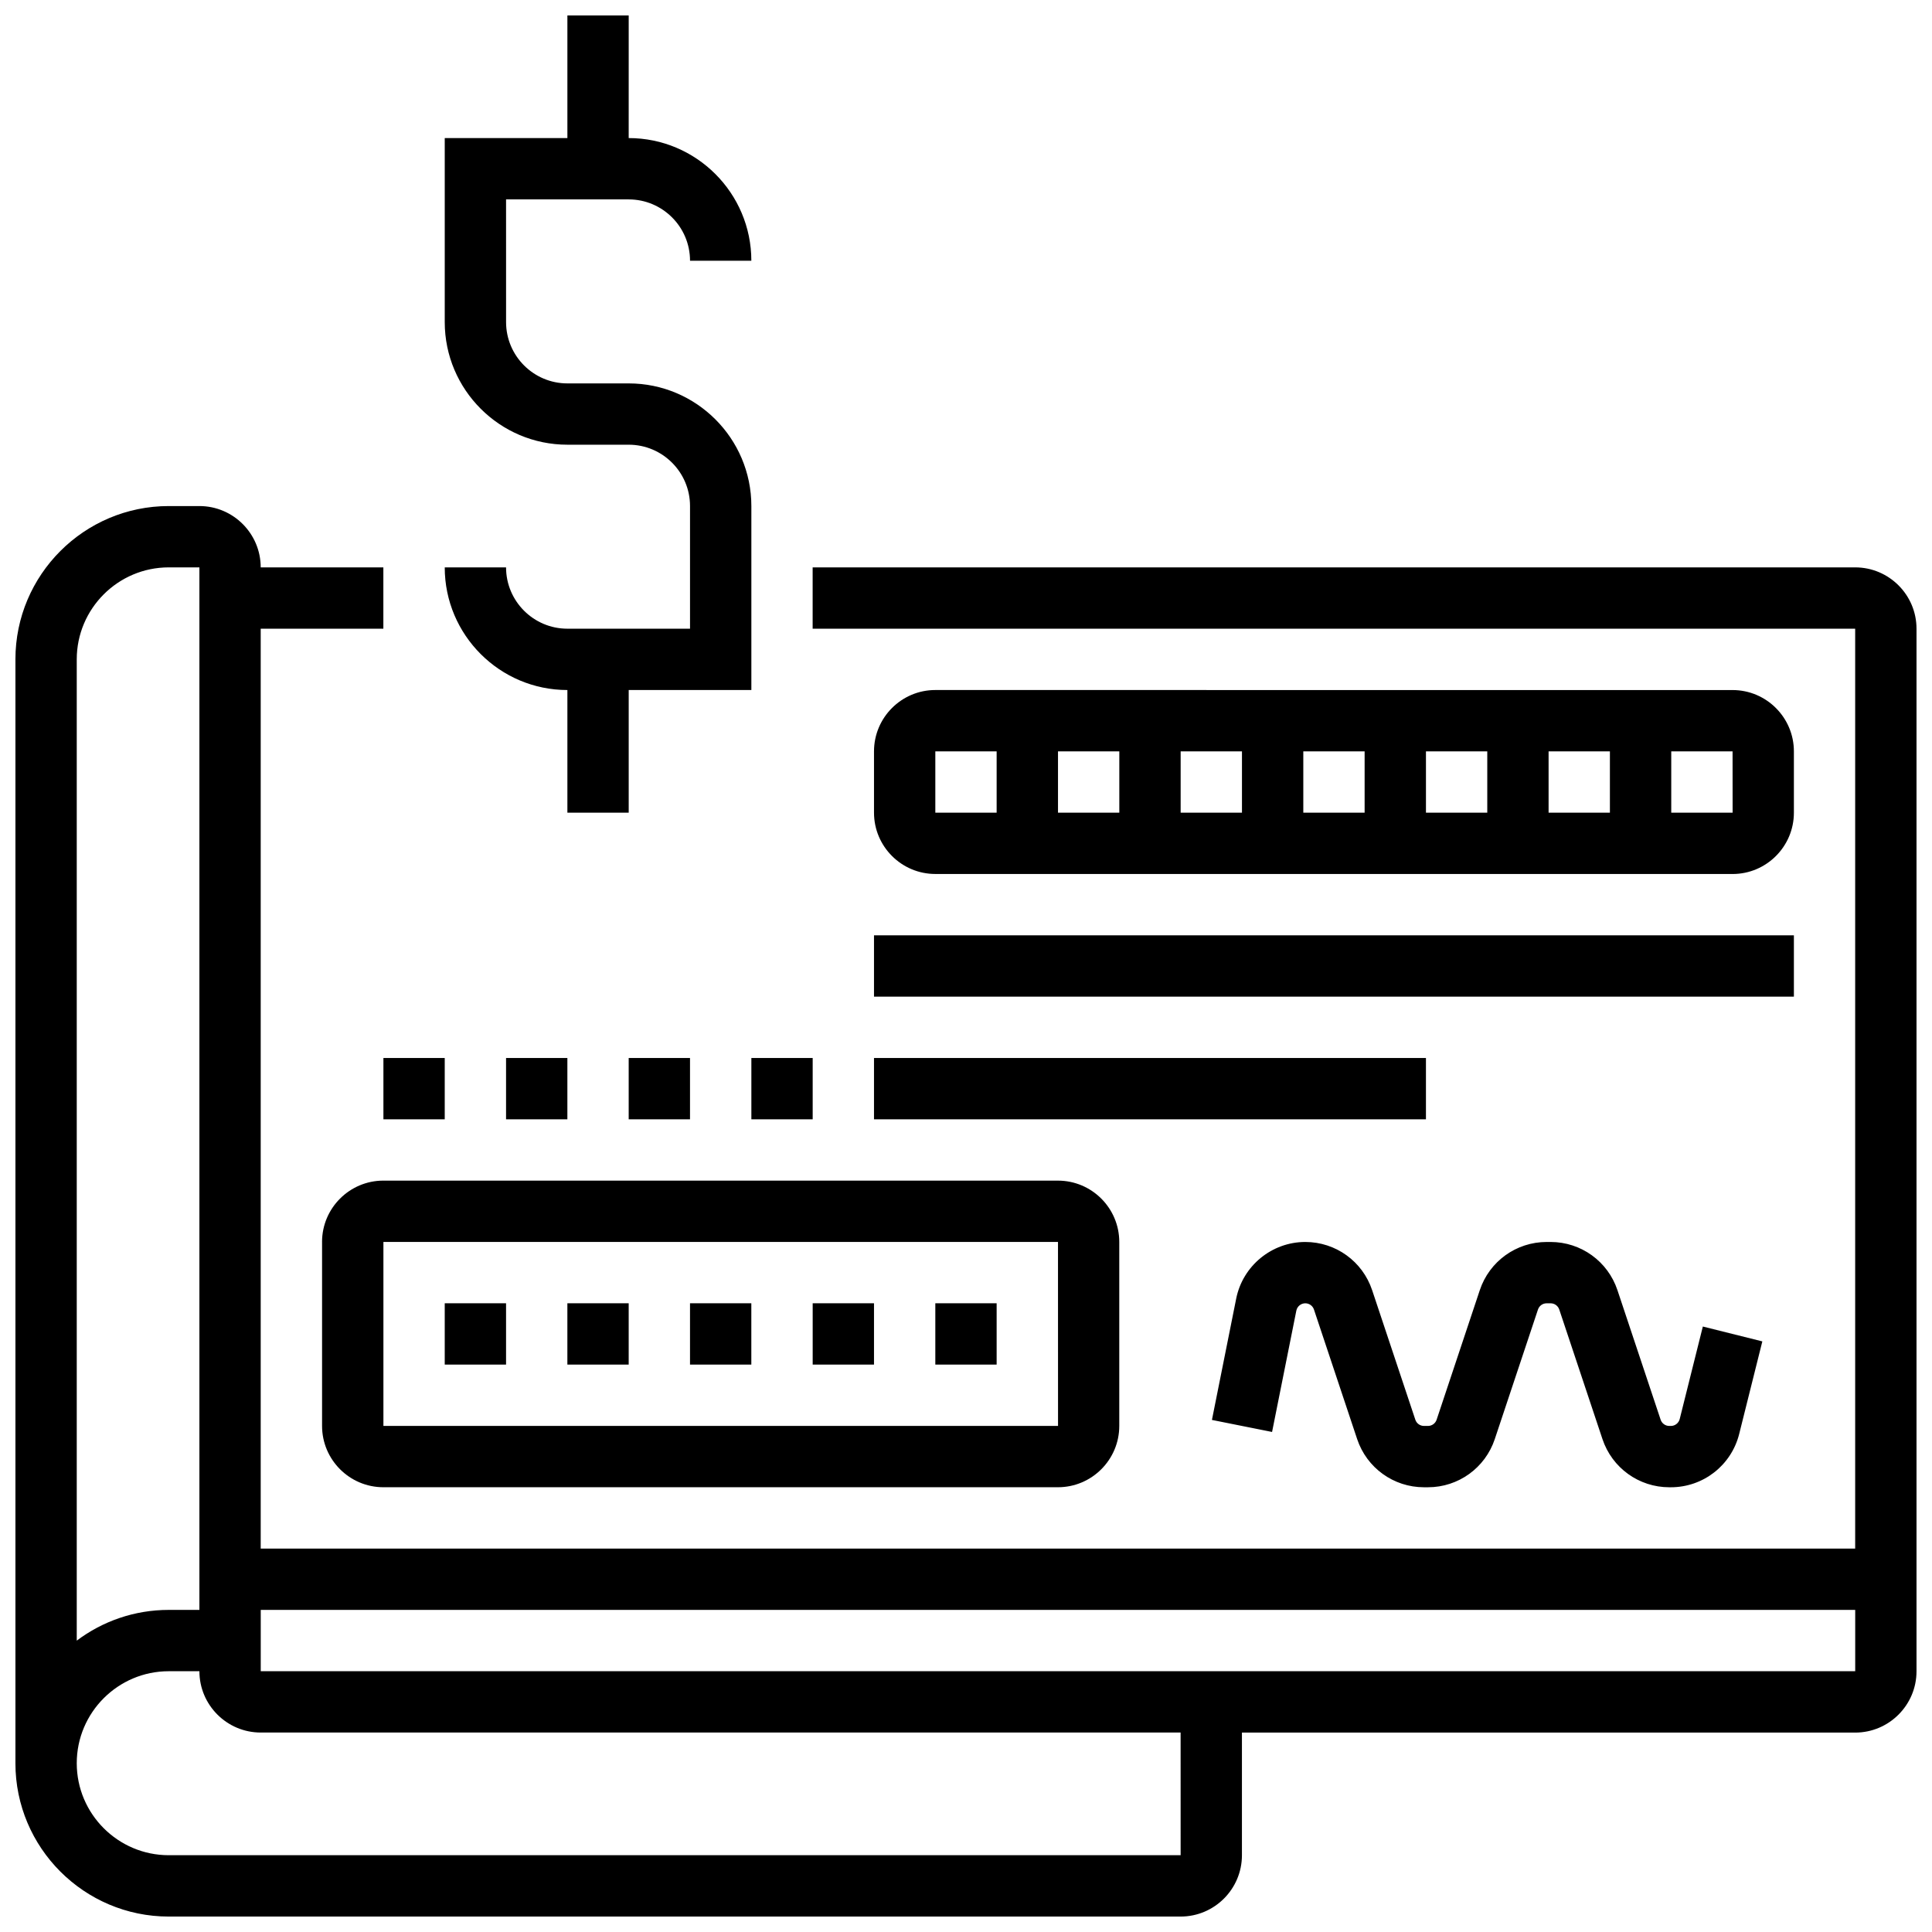 <?xml version="1.0" encoding="UTF-8"?>
<!-- Uploaded to: ICON Repo, www.iconrepo.com, Generator: ICON Repo Mixer Tools -->
<svg width="800px" height="800px" version="1.1" viewBox="144 144 512 512" xmlns="http://www.w3.org/2000/svg">
 <defs>
  <clipPath id="b">
   <path d="m261 148.09h83v211.91h-83z"/>
  </clipPath>
  <clipPath id="a">
   <path d="m148.09 278h503.81v373.9h-503.81z"/>
  </clipPath>
 </defs>
 <g clip-path="url(#b)">
  <path d="m294.36 310.61c-8.961 0-16.25-7.293-16.25-16.25h-16.25c0 17.922 14.582 32.504 32.504 32.504v32.504h16.25v-32.504h32.504v-48.754c0-17.922-14.582-32.504-32.504-32.504h-16.25c-8.961 0-16.25-7.293-16.25-16.25l-0.004-32.512h32.504c8.961 0 16.25 7.293 16.25 16.25h16.25c0-17.922-14.582-32.504-32.504-32.504l0.004-32.5h-16.25v32.504h-32.504v48.754c0 17.922 14.582 32.504 32.504 32.504h16.25c8.961 0 16.25 7.293 16.25 16.25v32.504z"/>
 </g>
 <path d="m261.86 489.38h16.25v16.25h-16.25z"/>
 <path d="m294.36 489.38h16.25v16.25h-16.25z"/>
 <path d="m326.86 489.38h16.25v16.25h-16.25z"/>
 <path d="m359.37 489.38h16.25v16.25h-16.25z"/>
 <path d="m245.61 424.38h16.25v16.25h-16.25z"/>
 <path d="m278.11 424.38h16.25v16.25h-16.25z"/>
 <path d="m310.61 424.38h16.25v16.25h-16.25z"/>
 <path d="m343.12 424.38h16.25v16.25h-16.25z"/>
 <path d="m391.87 489.38h16.25v16.25h-16.25z"/>
 <path d="m229.35 473.13v48.754c0 8.961 7.293 16.25 16.25 16.25h178.77c8.961 0 16.25-7.293 16.25-16.25v-48.754c0-8.961-7.293-16.25-16.25-16.25l-178.77-0.004c-8.961 0-16.254 7.293-16.254 16.254zm195.04 48.754h-0.012-178.77v-48.754h178.77z"/>
 <g clip-path="url(#a)">
  <path d="m635.65 294.36h-276.29v16.25h276.28v243.78l-422.55 0.004v-243.78h32.504v-16.25l-32.504-0.004c0-8.961-7.293-16.25-16.25-16.25h-8.125c-22.402 0-40.629 18.227-40.629 40.629v292.54c0 22.402 18.227 40.629 40.629 40.629h268.16c8.961 0 16.25-7.293 16.25-16.25v-32.504h162.52c8.961 0 16.25-7.293 16.25-16.25v-276.29c0-8.961-7.289-16.254-16.25-16.254zm-471.31 24.379c0-13.441 10.938-24.379 24.379-24.379h8.125v276.28h-8.125c-9.137 0-17.582 3.031-24.379 8.145zm292.54 316.91h-268.16c-13.441 0-24.379-10.938-24.379-24.379 0-13.441 10.938-24.379 24.379-24.379h8.125c0 8.961 7.293 16.25 16.25 16.25h243.78zm-243.78-48.758v-16.25h422.55v16.25z"/>
 </g>
 <path d="m603.15 375.62c8.961 0 16.25-7.293 16.25-16.25v-16.25c0-8.961-7.293-16.25-16.25-16.25l-211.28-0.008c-8.961 0-16.25 7.293-16.25 16.25v16.25c0 8.961 7.293 16.25 16.25 16.25zm-65.008-16.254h-16.25v-16.25h16.25zm16.25-16.25h16.25v16.25h-16.25zm-48.754 16.25h-16.25v-16.25h16.25zm-32.504 0h-16.25v-16.25h16.25zm-32.504 0h-16.25v-16.25h16.25zm162.53 0h-0.012-16.25v-16.25h16.25zm-211.29-16.25h16.25v16.25h-16.25z"/>
 <path d="m375.62 391.87h243.78v16.25h-243.78z"/>
 <path d="m375.62 424.38h146.27v16.25h-146.27z"/>
 <path d="m586.79 521.89h-0.41c-1.043 0-1.969-0.668-2.297-1.656l-11.445-34.328c-2.547-7.637-9.664-12.77-17.715-12.77h-1.047c-8.051 0-15.172 5.133-17.715 12.77l-11.441 34.328c-0.332 0.992-1.254 1.656-2.301 1.656h-1.047c-1.043 0-1.969-0.668-2.297-1.656l-11.445-34.328c-2.547-7.637-9.664-12.77-17.715-12.77-8.871 0-16.574 6.312-18.312 15.012l-6.43 32.148 15.938 3.188 6.43-32.148c0.227-1.129 1.227-1.949 2.375-1.949 1.043 0 1.969 0.668 2.297 1.656l11.445 34.328c2.547 7.637 9.664 12.77 17.715 12.77h1.047c8.051 0 15.172-5.133 17.715-12.77l11.441-34.328c0.332-0.992 1.254-1.656 2.301-1.656h1.047c1.043 0 1.969 0.668 2.297 1.656l11.445 34.328c2.547 7.637 9.664 12.77 17.715 12.77h0.41c8.586 0 16.035-5.816 18.117-14.145l6.129-24.512-15.766-3.941-6.129 24.512c-0.273 1.082-1.238 1.836-2.352 1.836z"/>
</svg>